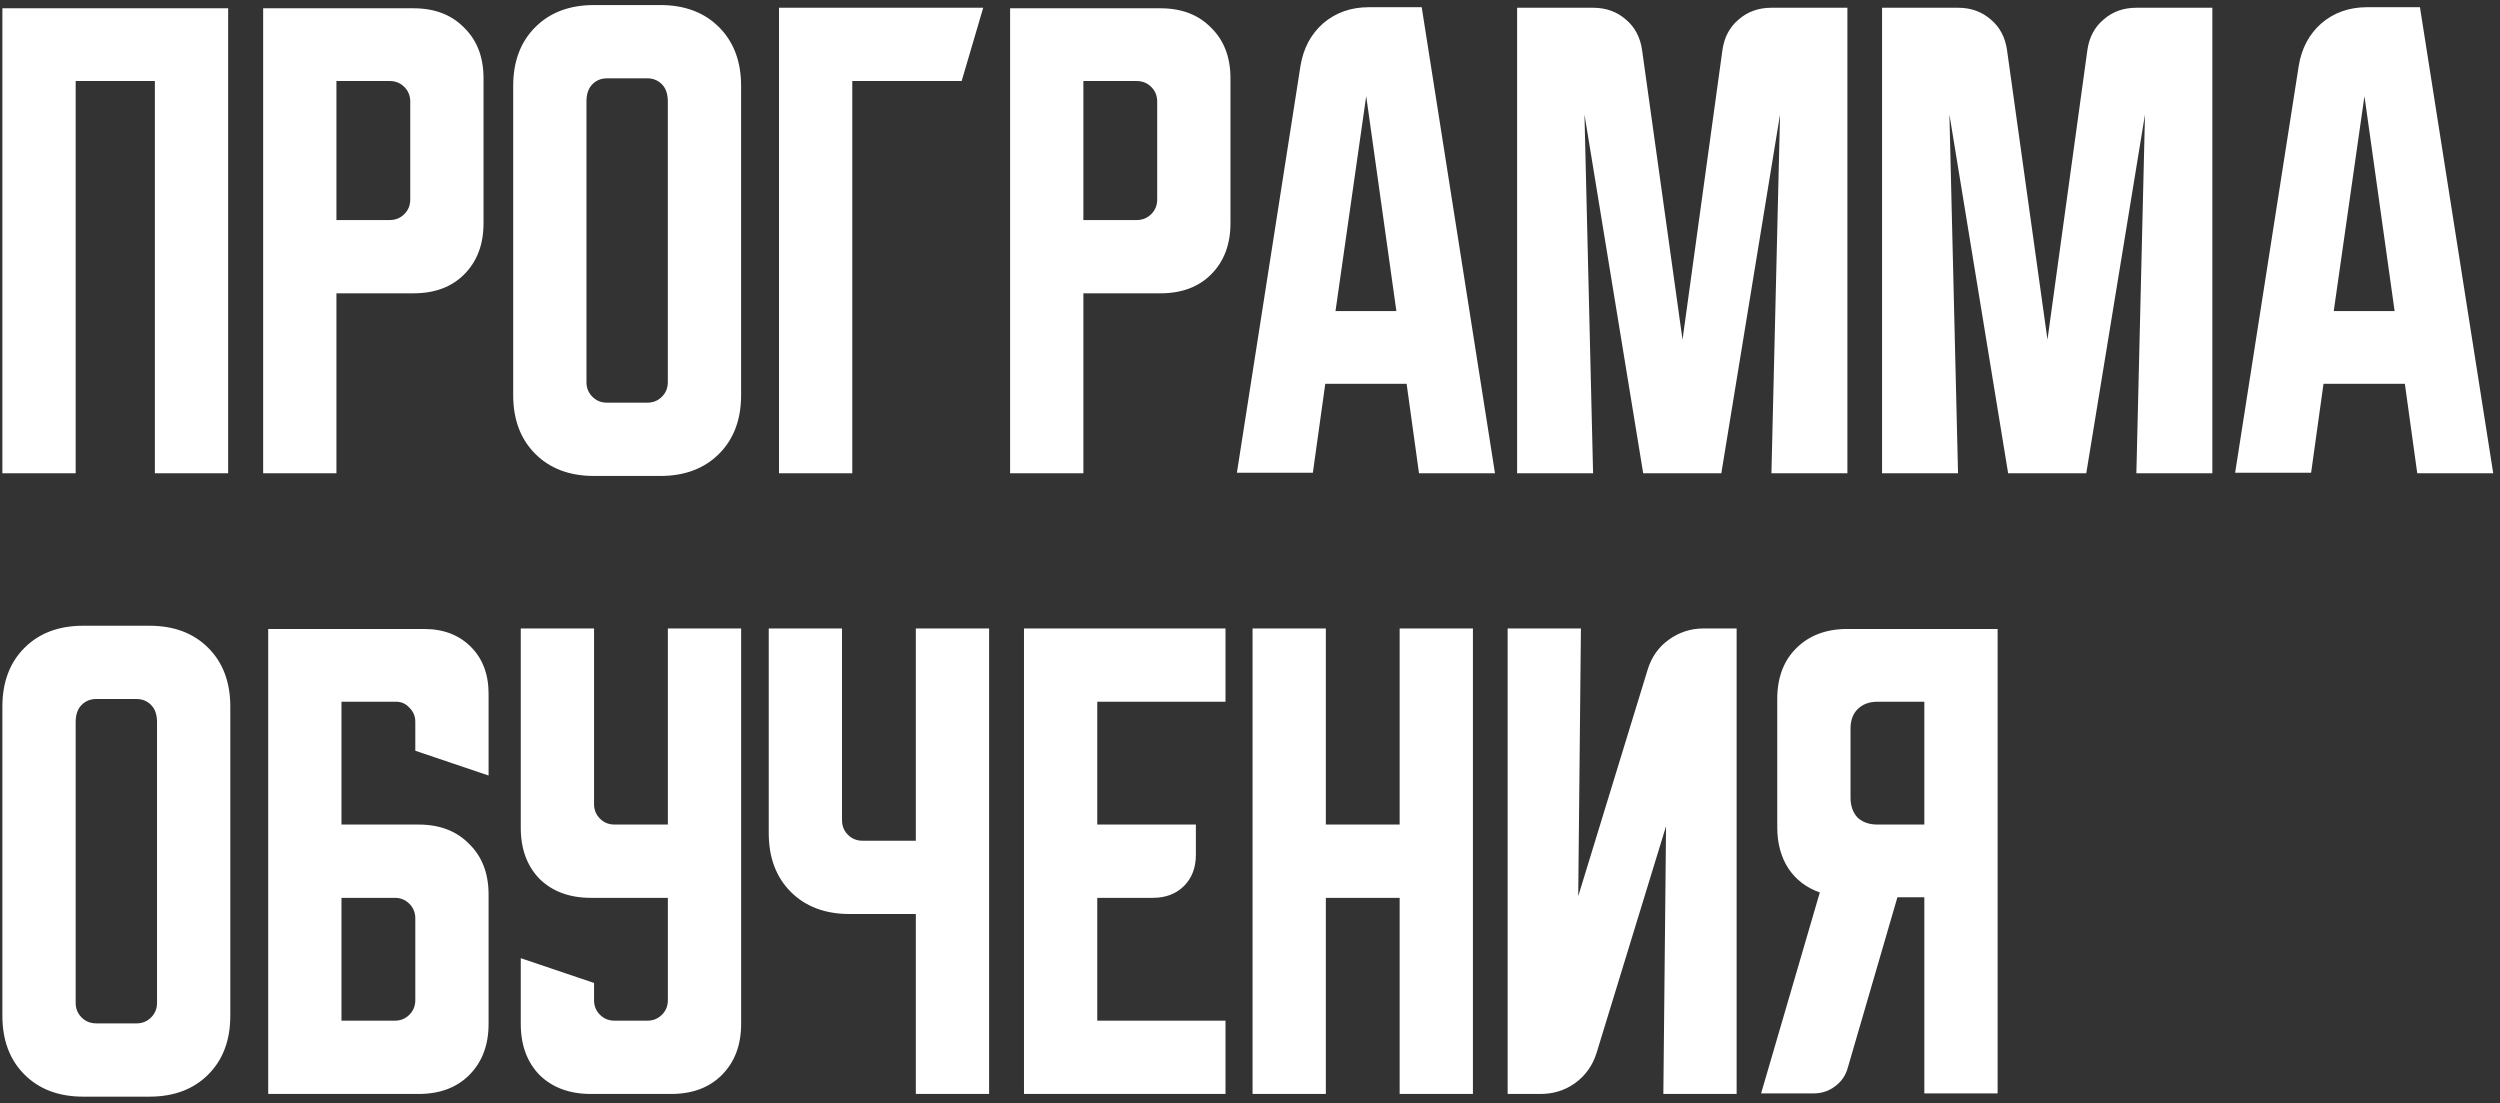 <?xml version="1.0" encoding="UTF-8"?> <svg xmlns="http://www.w3.org/2000/svg" width="290" height="128" viewBox="0 0 290 128" fill="none"><rect x="0" y="0" width="290" height="128" fill="#333333" stroke="none"/><path d="M0.277 0.961H26.465V54.899H17.965V9.399H8.777V54.899H0.277V0.961ZM30.526 0.961H47.964C50.422 0.961 52.38 1.711 53.839 3.211C55.339 4.67 56.089 6.628 56.089 9.086V25.899C56.089 28.357 55.339 30.336 53.839 31.836C52.38 33.295 50.422 34.024 47.964 34.024H39.026V54.899H30.526V0.961ZM39.026 9.399V25.524H45.214C45.88 25.524 46.443 25.295 46.901 24.836C47.36 24.378 47.589 23.816 47.589 23.149V11.774C47.589 11.107 47.36 10.545 46.901 10.086C46.443 9.628 45.88 9.399 45.214 9.399H39.026ZM59.53 9.961C59.53 7.128 60.384 4.857 62.093 3.149C63.801 1.44 66.072 0.586 68.905 0.586H76.593C79.426 0.586 81.697 1.44 83.405 3.149C85.114 4.857 85.968 7.128 85.968 9.961V45.836C85.968 48.67 85.114 50.941 83.405 52.649C81.697 54.357 79.426 55.211 76.593 55.211H68.905C66.072 55.211 63.801 54.357 62.093 52.649C60.384 50.941 59.53 48.67 59.53 45.836V9.961ZM70.405 46.711H75.093C75.759 46.711 76.322 46.482 76.78 46.024C77.239 45.566 77.468 45.003 77.468 44.336V11.774C77.468 10.899 77.239 10.232 76.78 9.774C76.322 9.315 75.759 9.086 75.093 9.086H70.405C69.739 9.086 69.176 9.315 68.718 9.774C68.259 10.232 68.03 10.899 68.03 11.774V44.336C68.03 45.003 68.259 45.566 68.718 46.024C69.176 46.482 69.739 46.711 70.405 46.711ZM114.053 0.899L111.553 9.399H98.865V54.899H90.365V0.899H114.053ZM117.172 0.961H134.609C137.068 0.961 139.026 1.711 140.484 3.211C141.984 4.67 142.734 6.628 142.734 9.086V25.899C142.734 28.357 141.984 30.336 140.484 31.836C139.026 33.295 137.068 34.024 134.609 34.024H125.672V54.899H117.172V0.961ZM125.672 9.399V25.524H131.859C132.526 25.524 133.089 25.295 133.547 24.836C134.005 24.378 134.234 23.816 134.234 23.149V11.774C134.234 11.107 134.005 10.545 133.547 10.086C133.089 9.628 132.526 9.399 131.859 9.399H125.672ZM150.855 7.649C151.189 5.607 152.064 3.961 153.48 2.711C154.939 1.461 156.71 0.836 158.793 0.836H164.918L173.418 54.899H164.605L163.168 44.524H153.73L152.293 54.836H143.48L150.855 7.649ZM154.918 36.086H161.98L158.48 11.149L154.918 36.086ZM175.985 54.899V0.899H184.798C186.298 0.899 187.569 1.357 188.61 2.274C189.652 3.149 190.277 4.336 190.485 5.836L195.173 39.399L199.798 5.836C200.006 4.336 200.631 3.149 201.673 2.274C202.715 1.357 203.985 0.899 205.485 0.899H214.298V54.899H205.485L206.485 13.274L199.673 54.899H190.61L183.798 13.274L184.798 54.899H175.985ZM218.319 54.899V0.899H227.132C228.632 0.899 229.903 1.357 230.944 2.274C231.986 3.149 232.611 4.336 232.819 5.836L237.507 39.399L242.132 5.836C242.34 4.336 242.965 3.149 244.007 2.274C245.049 1.357 246.319 0.899 247.819 0.899H256.632V54.899H247.819L248.819 13.274L242.007 54.899H232.944L226.132 13.274L227.132 54.899H218.319ZM266.651 7.649C266.985 5.607 267.86 3.961 269.276 2.711C270.735 1.461 272.506 0.836 274.589 0.836H280.714L289.214 54.899H280.401L278.964 44.524H269.526L268.089 54.836H259.276L266.651 7.649ZM270.714 36.086H277.776L274.276 11.149L270.714 36.086ZM0.277 81.961C0.277 79.128 1.132 76.857 2.84 75.149C4.548 73.441 6.819 72.586 9.652 72.586H17.34C20.173 72.586 22.444 73.441 24.152 75.149C25.861 76.857 26.715 79.128 26.715 81.961V117.836C26.715 120.67 25.861 122.94 24.152 124.649C22.444 126.357 20.173 127.211 17.34 127.211H9.652C6.819 127.211 4.548 126.357 2.84 124.649C1.132 122.94 0.277 120.67 0.277 117.836V81.961ZM11.152 118.711H15.84C16.506 118.711 17.069 118.482 17.527 118.024C17.986 117.565 18.215 117.003 18.215 116.336V83.774C18.215 82.899 17.986 82.232 17.527 81.774C17.069 81.316 16.506 81.086 15.84 81.086H11.152C10.486 81.086 9.923 81.316 9.465 81.774C9.007 82.232 8.777 82.899 8.777 83.774V116.336C8.777 117.003 9.007 117.565 9.465 118.024C9.923 118.482 10.486 118.711 11.152 118.711ZM31.112 72.961H49.175C51.425 72.961 53.237 73.649 54.612 75.024C55.987 76.399 56.675 78.211 56.675 80.461V89.961L48.175 87.086V83.711C48.175 83.086 47.946 82.545 47.487 82.086C47.071 81.628 46.55 81.399 45.925 81.399H39.612V95.649H48.55C51.008 95.649 52.967 96.399 54.425 97.899C55.925 99.357 56.675 101.315 56.675 103.774V118.774C56.675 121.232 55.925 123.211 54.425 124.711C52.967 126.17 51.008 126.899 48.55 126.899H31.112V72.961ZM39.612 104.149V118.399H45.8C46.467 118.399 47.029 118.17 47.487 117.711C47.946 117.253 48.175 116.69 48.175 116.024V106.524C48.175 105.857 47.946 105.295 47.487 104.836C47.029 104.378 46.467 104.149 45.8 104.149H39.612ZM60.409 72.899H68.909V93.274C68.909 93.941 69.138 94.503 69.597 94.961C70.055 95.42 70.618 95.649 71.284 95.649H77.472V72.899H85.972V118.774C85.972 121.232 85.222 123.211 83.722 124.711C82.263 126.17 80.305 126.899 77.847 126.899H68.534C66.076 126.899 64.097 126.17 62.597 124.711C61.138 123.211 60.409 121.232 60.409 118.774V111.149L68.909 114.024V116.024C68.909 116.69 69.138 117.253 69.597 117.711C70.055 118.17 70.618 118.399 71.284 118.399H75.097C75.763 118.399 76.326 118.17 76.784 117.711C77.243 117.253 77.472 116.69 77.472 116.024V104.149H68.534C66.076 104.149 64.097 103.42 62.597 101.961C61.138 100.461 60.409 98.482 60.409 96.024V72.899ZM97.674 72.899V95.149C97.674 95.816 97.903 96.378 98.361 96.836C98.82 97.295 99.382 97.524 100.049 97.524H106.236V72.899H114.736V126.899H106.236V106.024H98.549C95.716 106.024 93.445 105.17 91.736 103.461C90.028 101.753 89.174 99.482 89.174 96.649V72.899H97.674ZM118.783 72.899H142.158V81.399H127.283V95.649H138.721V99.149C138.721 100.649 138.262 101.857 137.346 102.774C136.429 103.69 135.221 104.149 133.721 104.149H127.283V118.399H142.158V126.899H118.783V72.899ZM145.297 72.899H153.797V95.649H162.359V72.899H170.859V126.899H162.359V104.149H153.797V126.899H145.297V72.899ZM174.887 126.899V72.899H183.387L183.074 103.961L191.137 77.649C191.595 76.191 192.408 75.045 193.574 74.211C194.783 73.336 196.137 72.899 197.637 72.899H201.449V126.899H192.949L193.262 95.836L185.199 122.149C184.741 123.607 183.908 124.774 182.699 125.649C181.533 126.482 180.199 126.899 178.699 126.899H174.887ZM204.286 126.836L211.099 103.524C209.557 102.982 208.349 102.065 207.474 100.774C206.599 99.441 206.161 97.836 206.161 95.961V81.086C206.161 78.628 206.89 76.67 208.349 75.211C209.849 73.711 211.828 72.961 214.286 72.961H231.724V126.836H223.224V104.086H220.099L214.349 123.836C214.099 124.753 213.599 125.482 212.849 126.024C212.14 126.565 211.307 126.836 210.349 126.836H204.286ZM214.661 84.524V92.524C214.661 93.482 214.932 94.253 215.474 94.836C216.057 95.378 216.828 95.649 217.786 95.649H223.224V81.399H217.786C216.828 81.399 216.057 81.691 215.474 82.274C214.932 82.816 214.661 83.566 214.661 84.524Z" fill="white"></path></svg> 